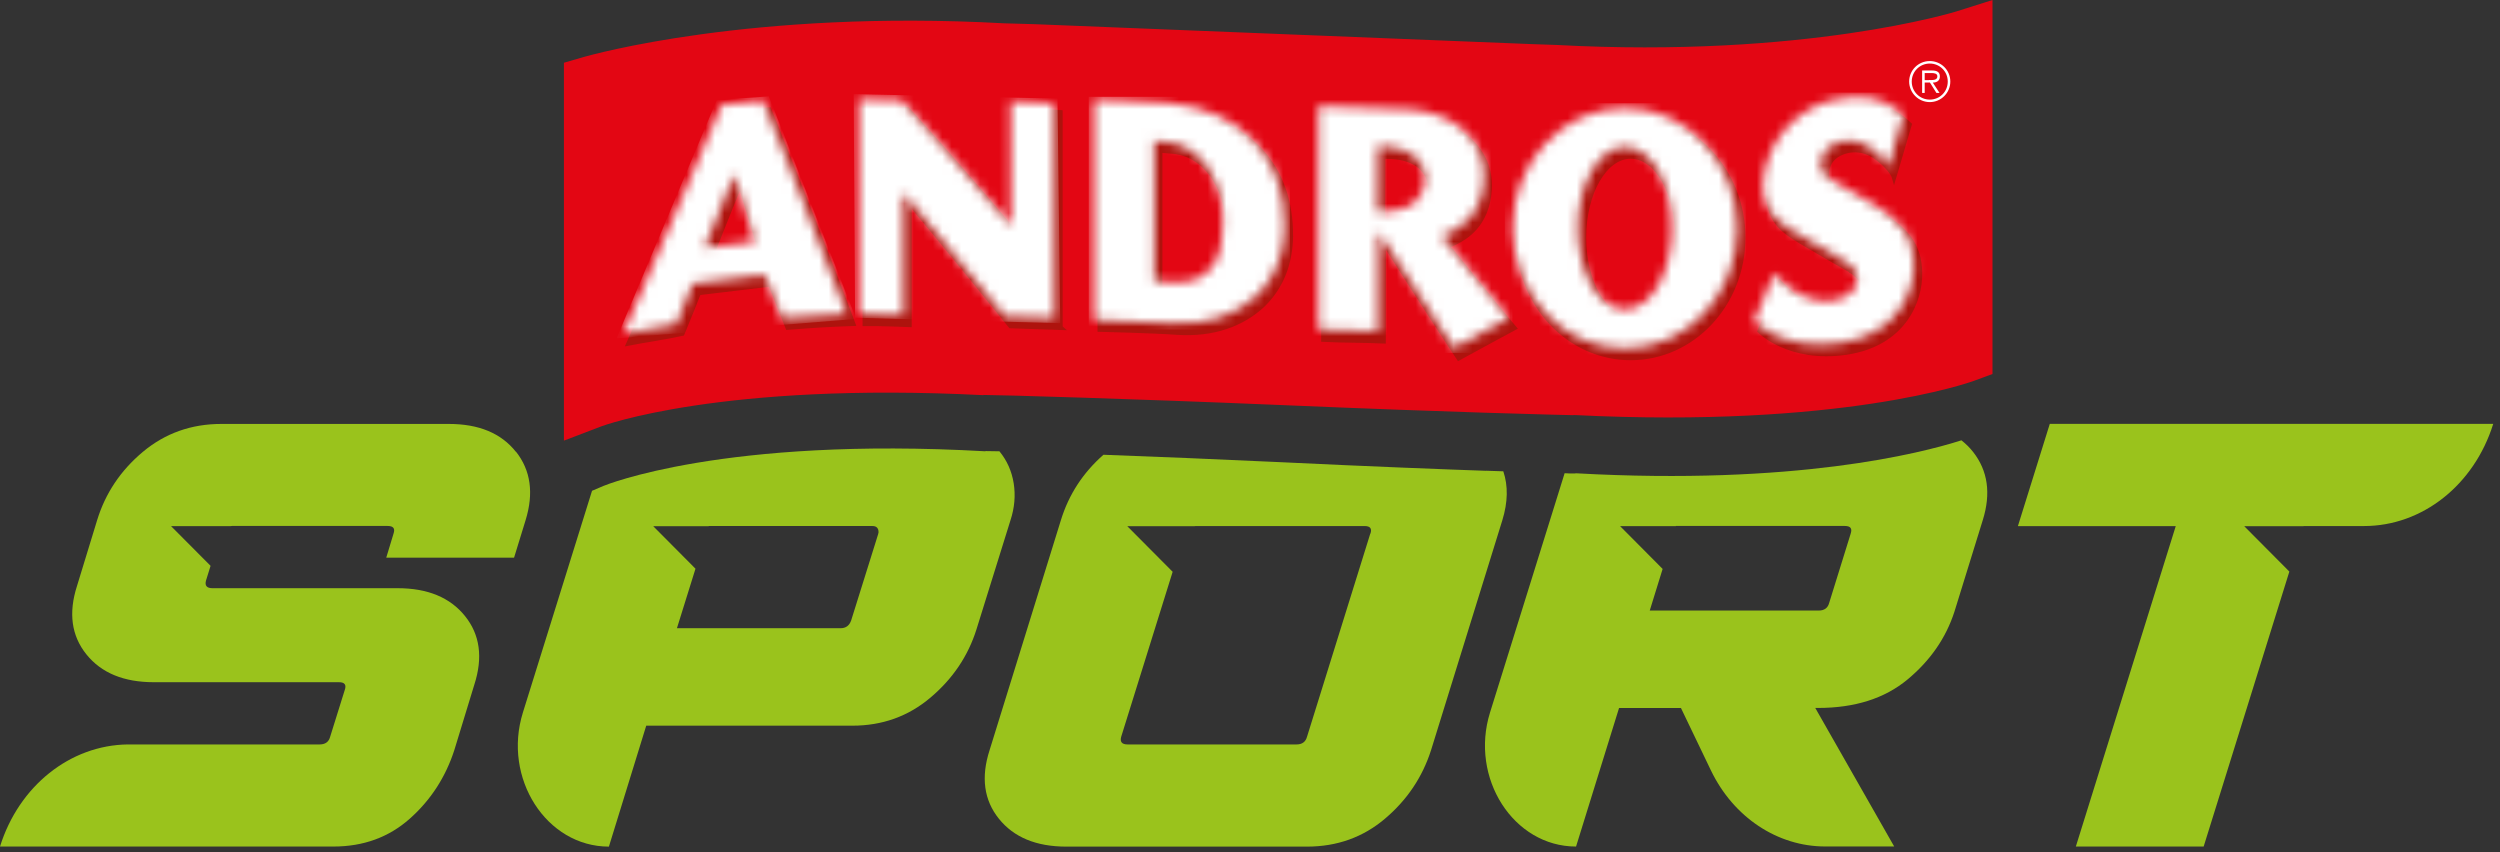 <svg width="264" height="90" viewBox="0 0 264 90" fill="none" xmlns="http://www.w3.org/2000/svg">
<rect x="0" y="0" width="264" height="90" fill="#333333" stroke="none"/>
<path d="M216.456 44.767L213.09 55.557H229.759L219.209 89.395H232.706L241.756 60.358L236.99 55.565H243.257V55.55H249.64C255.798 55.55 261.271 51.215 263.285 44.76H216.456V44.767Z" fill="#9AC31C"/>
<path d="M54.479 47.712C52.924 45.746 50.561 44.768 47.396 44.768H23.364C20.199 44.768 17.439 45.754 15.091 47.712C12.743 49.677 11.126 52.085 10.255 54.936L8.133 61.873C7.215 64.724 7.542 67.132 9.12 69.097C10.698 71.063 13.07 72.041 16.242 72.041H35.796C36.395 72.041 36.597 72.313 36.41 72.849L34.863 77.805C34.723 78.341 34.35 78.613 33.751 78.613H31.636H13.49C7.402 78.691 1.998 82.995 0 89.395H20.666H35.205C38.377 89.395 41.06 88.417 43.276 86.451C45.484 84.486 47.047 82.078 47.972 79.227L50.094 72.282C51.012 69.431 50.685 67.023 49.107 65.058C47.529 63.093 45.157 62.114 41.993 62.114H22.431C21.832 62.114 21.607 61.842 21.754 61.306L22.236 59.752L18.061 55.557H24.359C24.406 55.557 24.437 55.542 24.483 55.542H40.943C41.534 55.542 41.744 55.806 41.557 56.35L40.788 58.89H54.285L55.506 54.92C56.384 52.07 56.042 49.661 54.487 47.696" fill="#9AC31C"/>
<path d="M207.117 46.5C202.786 47.883 189.507 51.262 166.446 49.98C166.392 49.98 166.353 49.996 166.298 49.996H165.762L165.225 49.972L157.349 75.234C155.188 82.163 159.822 89.395 166.431 89.395L170.971 74.768H177.51L180.674 81.356C183.054 86.304 187.695 89.388 192.741 89.388H200.026L191.692 74.76H191.964C195.867 74.76 199.023 73.758 201.434 71.754C203.844 69.75 205.492 67.365 206.386 64.6L209.38 54.928C210.258 52.116 209.924 49.724 208.369 47.735C207.996 47.261 207.584 46.857 207.117 46.492M195.431 56.358L193.161 63.667C193.021 64.204 192.648 64.475 192.049 64.475H174.213L175.574 60.079L171.08 55.558H176.973V55.542H194.817C195.408 55.542 195.618 55.806 195.431 56.35" fill="#9AC31C"/>
<path d="M156.907 49.716C152.832 49.576 144.56 49.258 135.067 48.799C128.427 48.489 121.888 48.217 116.523 48.023C114.362 49.926 112.861 52.225 112.029 54.936L104.495 79.235C103.578 82.086 103.904 84.494 105.483 86.459C107.061 88.424 109.432 89.403 112.605 89.403H138.013C141.178 89.403 143.93 88.424 146.247 86.459C148.572 84.494 150.197 82.086 151.114 79.235L158.648 54.936C159.239 53.01 159.262 51.293 158.749 49.77L156.899 49.708L156.907 49.716ZM144.7 56.358L138.021 77.805C137.873 78.341 137.508 78.613 136.909 78.613H119.073C118.475 78.613 118.249 78.341 118.397 77.805L123.832 60.382L119.042 55.565H126.149C126.188 55.565 126.226 55.55 126.265 55.55H144.101C144.692 55.55 144.902 55.814 144.715 56.358" fill="#9AC31C"/>
<path d="M105.538 47.657C104.815 47.641 104.31 47.634 104.069 47.634V47.657C76.39 46.088 63.872 51.254 63.74 51.308L62.519 51.828L55.218 75.242C53.057 82.171 57.691 89.403 64.3 89.403L68.242 76.632H90.004C93.168 76.632 95.928 75.645 98.269 73.657C100.609 71.676 102.226 69.283 103.112 66.471L106.705 54.943C107.14 53.623 107.249 52.318 107.047 51.036C106.837 49.739 106.331 48.62 105.546 47.665M92.748 56.357L89.879 65.531C89.685 66.067 89.32 66.339 88.768 66.339H71.484L73.443 60.055L68.98 55.565H74.843V55.549H92.134C92.5 55.549 92.71 55.712 92.764 56.047C92.787 56.171 92.779 56.272 92.741 56.357" fill="#9AC31C"/>
<path d="M206.605 1.204C206.457 1.251 190.55 6.168 164.332 4.746L161.829 4.661C160.624 4.614 109.317 2.556 109.317 2.556L106.02 2.462C79.367 0.987 62.371 5.818 61.656 6.013L59.549 6.626V46.531L63.514 45.016C63.646 44.97 76.172 40.317 103.851 41.73V41.707C105.538 41.707 119.976 42.127 134.865 42.756C144.358 43.16 152.623 43.455 156.705 43.579L163.625 43.781L165.561 43.828L166.097 43.843C166.144 43.843 166.191 43.828 166.245 43.828C194.328 45.234 207.935 40.41 208.494 40.2L210.407 39.493V0L206.605 1.204Z" fill="#E30613"/>
<path d="M194.18 20.081C195.914 21.029 196.824 21.557 198.597 22.637C201.24 24.276 202.671 25.806 202.733 28.797C202.795 31.787 200.999 36.316 194.966 37.209C188.932 38.095 185.846 34.949 185.846 34.949C186.561 33.232 187.245 31.585 187.961 29.845C188.24 30.102 190.301 32.828 193.691 32.797C195.673 32.595 196.754 31.725 196.754 30.304C196.715 29.239 195.362 28.54 195.362 28.54C195.355 28.54 191.84 26.451 190.052 25.425C188.458 24.423 186.888 23.468 186.771 20.71C186.88 17.308 188.917 13.245 193.597 11.668C196.933 10.774 199.32 11.163 201.201 12.771C201.341 12.903 201.629 13.159 201.629 13.159L200.012 18.651C200.012 18.651 199.864 18.139 198.962 17.284C198.286 16.647 197.065 15.606 195.3 15.878C193.675 16.166 192.952 17.175 192.913 18.201C192.898 19.273 193.209 19.459 194.18 20.081Z" fill="#AE130D" stroke="#AE130D" stroke-width="0.51" stroke-miterlimit="10"/>
<path d="M90.066 34.172C87.134 34.288 86.162 34.343 83.192 34.576C82.734 33.395 81.373 30.008 81.373 30.008L73.777 30.917C73.777 30.917 72.525 34.086 72.043 35.213C70.224 35.617 68.233 35.881 66.414 36.238C70.115 27.934 76.825 12.04 76.825 12.04L81.218 11.59C81.218 11.59 87.127 26.248 90.066 34.172ZM78.162 19.397C77.004 22.193 75.044 27.157 75.044 27.157L80.331 26.497C80.331 26.497 78.94 21.875 78.162 19.389V19.397Z" fill="#AE130D" stroke="#AE130D" stroke-width="0.51" stroke-miterlimit="10"/>
<path d="M111.969 34.591L106.721 34.413C106.721 34.413 99.645 25.642 96.022 21.37C96.022 25.588 96.022 34.288 96.022 34.288C96.022 34.288 92.928 34.156 91.342 34.18C91.342 25.93 91.342 18.667 91.334 11.435C92.85 11.466 94.304 11.543 95.828 11.567C99.739 15.886 103.471 20.166 107.382 24.827C107.374 20.213 107.366 15.948 107.358 11.668C108.913 11.683 111.961 11.877 111.961 11.877V34.584L111.969 34.591Z" fill="#AE130D" stroke="#AE130D" stroke-width="0.51" stroke-miterlimit="10"/>
<path d="M136.297 24.982C136.235 27.902 135.271 30.287 133.405 32.144C131.189 34.257 128.056 35.36 124.293 35.103C121.844 34.925 116.152 34.785 116.152 34.785C116.152 26.566 116.152 18.907 116.152 11.496C116.152 11.496 121.54 11.628 124.129 11.853C131.788 12.661 136.367 17.555 136.29 24.974L136.297 24.982ZM127.9 29.899C129.556 28.539 129.603 26.955 129.751 24.733C129.93 20.624 127.729 16.39 123.943 15.994C123.453 15.955 122.987 15.916 122.497 15.87V30.652C123.181 30.676 126.12 31.351 127.893 29.899H127.9Z" fill="#AE130D" stroke="#AE130D" stroke-width="0.51" stroke-miterlimit="10"/>
<path d="M153.176 26.419C153.455 26.683 157.491 31.841 159.885 34.63C157.879 35.694 156.052 36.727 154.046 37.807C151.364 33.744 148.79 29.744 146.1 25.518C146.093 29.083 146.085 32.478 146.085 36.02C143.947 35.919 141.91 35.958 139.771 35.849V12.227C139.771 12.227 146.201 12.382 149.521 12.607C153.914 12.957 157.537 15.668 157.281 20.018C157.055 23.778 154.676 25.098 153.697 25.588C153.16 25.86 152.655 26.023 152.655 26.023C152.686 26.054 152.903 26.147 153.183 26.411L153.176 26.419ZM151.092 19.87C150.952 17.959 149.498 16.693 147.041 16.546C146.66 16.538 146.046 16.507 146.046 16.507C146.046 18.837 146.023 21.059 146.023 23.382C146.31 23.374 146.52 23.405 147.469 23.351C148.425 23.288 149.506 22.892 150.174 22.185C150.758 21.556 151.069 20.771 151.084 19.878L151.092 19.87Z" fill="#AE130D" stroke="#AE130D" stroke-width="0.51" stroke-miterlimit="10"/>
<path d="M172.201 12.382C165.654 12.382 160.344 18.068 160.344 25.09C160.344 32.113 165.654 37.784 172.201 37.784C178.747 37.784 184.065 32.097 184.065 25.09C184.065 18.084 178.747 12.382 172.201 12.382ZM172.201 33.651C169.464 33.651 167.248 29.814 167.248 25.083C167.248 20.352 169.464 16.507 172.201 16.507C174.937 16.507 177.161 20.344 177.161 25.083C177.161 29.821 174.945 33.651 172.201 33.651Z" fill="#AE130D" stroke="#AE130D" stroke-width="0.51" stroke-miterlimit="10"/>
<path d="M201.607 8.615C201.607 7.411 202.579 6.447 203.784 6.447C204.99 6.447 205.954 7.411 205.954 8.607C205.954 9.803 204.982 10.782 203.784 10.782C202.587 10.782 201.607 9.803 201.607 8.607V8.615ZM205.682 8.607C205.682 7.55 204.842 6.711 203.784 6.711C202.727 6.711 201.88 7.558 201.88 8.615C201.88 9.671 202.727 10.518 203.784 10.518C204.842 10.518 205.682 9.679 205.682 8.615V8.607ZM204.826 9.811H204.484L203.8 8.716H203.248V9.811H202.976V7.442H204.01C204.632 7.442 204.85 7.675 204.85 8.071C204.85 8.537 204.523 8.716 204.103 8.723L204.818 9.819L204.826 9.811ZM203.707 8.451C204.041 8.451 204.585 8.506 204.585 8.063C204.585 7.752 204.235 7.713 203.948 7.713H203.248V8.459H203.707V8.451Z" fill="white"/>
<mask id="mask0_2805_979" style="mask-type:luminance" maskUnits="userSpaceOnUse" x="65" y="10" width="25" height="26">
<path d="M89.445 33.185C86.513 33.302 85.541 33.356 82.571 33.589C82.113 32.409 80.752 29.022 80.752 29.022L73.156 29.931C73.156 29.931 71.904 33.1 71.422 34.226C69.603 34.63 67.612 34.894 65.793 35.252C69.494 26.948 76.204 11.054 76.204 11.054L80.597 10.604C80.597 10.604 86.506 25.262 89.445 33.185ZM77.541 18.41C76.382 21.207 74.423 26.171 74.423 26.171L79.71 25.511C79.71 25.511 78.319 20.889 77.541 18.403V18.41Z" fill="white"/>
</mask>
<g mask="url(#mask0_2805_979)">
<path d="M90.409 33.674L65.109 35.725L75.691 10.564L81.188 10.176L90.409 33.674Z" fill="white"/>
</g>
<mask id="mask1_2805_979" style="mask-type:luminance" maskUnits="userSpaceOnUse" x="185" y="10" width="18" height="27">
<path d="M193.559 19.093C195.293 20.041 196.203 20.569 197.976 21.649C200.619 23.288 202.05 24.819 202.112 27.809C202.174 30.8 200.378 35.329 194.345 36.222C188.311 37.108 185.225 33.962 185.225 33.962C185.94 32.245 186.624 30.598 187.339 28.858C187.619 29.114 189.68 31.841 193.07 31.81C195.052 31.608 196.133 30.738 196.133 29.316C196.094 28.252 194.741 27.553 194.741 27.553C194.733 27.553 191.219 25.463 189.431 24.438C187.837 23.436 186.266 22.48 186.15 19.723C186.259 16.32 188.296 12.258 192.976 10.681C196.312 9.787 198.699 10.176 200.58 11.784C200.72 11.916 201.008 12.172 201.008 12.172L199.391 17.664C199.391 17.664 199.243 17.151 198.341 16.297C197.665 15.66 196.444 14.619 194.679 14.891C193.054 15.178 192.331 16.188 192.292 17.214C192.277 18.286 192.588 18.472 193.559 19.093Z" fill="white"/>
</mask>
<g mask="url(#mask1_2805_979)">
<path d="M205.65 9.771H184.035V39.857H205.65V9.771Z" fill="white"/>
</g>
<mask id="mask2_2805_979" style="mask-type:luminance" maskUnits="userSpaceOnUse" x="90" y="10" width="22" height="24">
<path d="M111.346 33.605L106.098 33.426C106.098 33.426 99.022 24.656 95.399 20.384C95.399 24.602 95.399 33.302 95.399 33.302C95.399 33.302 92.305 33.17 90.719 33.193C90.719 24.944 90.719 17.68 90.711 10.448C92.227 10.479 93.681 10.557 95.205 10.58C99.116 14.899 102.848 19.18 106.759 23.84C106.751 19.226 106.743 14.961 106.735 10.681C108.29 10.697 111.338 10.891 111.338 10.891V33.597L111.346 33.605Z" fill="white"/>
</mask>
<g mask="url(#mask2_2805_979)">
<path d="M90.15 9.936L111.672 10.417L111.959 34.126L90.298 33.551L90.15 9.936Z" fill="white"/>
</g>
<mask id="mask3_2805_979" style="mask-type:luminance" maskUnits="userSpaceOnUse" x="115" y="10" width="21" height="25">
<path d="M135.674 23.995C135.612 26.916 134.648 29.301 132.782 31.157C130.566 33.27 127.433 34.373 123.67 34.117C121.221 33.938 115.529 33.799 115.529 33.799C115.529 25.58 115.529 17.921 115.529 10.51C115.529 10.51 120.917 10.642 123.506 10.867C131.165 11.675 135.744 16.569 135.667 23.988L135.674 23.995ZM127.277 28.913C128.933 27.553 128.98 25.968 129.128 23.747C129.307 19.637 127.106 15.404 123.32 15.008C122.83 14.969 122.364 14.93 121.874 14.883V29.666C122.558 29.689 125.497 30.365 127.27 28.913H127.277Z" fill="white"/>
</mask>
<g mask="url(#mask3_2805_979)">
<path d="M136.218 10.223H114.969V34.801H136.218V10.223Z" fill="white"/>
</g>
<mask id="mask4_2805_979" style="mask-type:luminance" maskUnits="userSpaceOnUse" x="139" y="11" width="21" height="26">
<path d="M152.625 25.37C152.905 25.634 156.94 30.792 159.335 33.581C157.329 34.645 155.502 35.678 153.496 36.758C150.813 32.695 148.24 28.695 145.55 24.469C145.542 28.035 145.534 31.429 145.534 34.971C143.396 34.87 141.359 34.909 139.221 34.801V11.178C139.221 11.178 145.651 11.333 148.971 11.558C153.363 11.908 156.987 14.619 156.73 18.969C156.505 22.729 154.125 24.049 153.146 24.539C152.609 24.811 152.104 24.974 152.104 24.974C152.135 25.005 152.353 25.098 152.633 25.362L152.625 25.37ZM150.533 18.814C150.393 16.903 148.939 15.637 146.483 15.489C146.102 15.481 145.487 15.45 145.487 15.45C145.487 17.781 145.464 20.002 145.464 22.325C145.752 22.317 145.962 22.348 146.91 22.294C147.866 22.232 148.947 21.836 149.616 21.129C150.199 20.5 150.51 19.715 150.526 18.822L150.533 18.814Z" fill="white"/>
</mask>
<g mask="url(#mask4_2805_979)">
<path d="M159.715 10.408H138.217V37.278H159.715V10.408Z" fill="white"/>
</g>
<mask id="mask5_2805_979" style="mask-type:luminance" maskUnits="userSpaceOnUse" x="159" y="11" width="25" height="26">
<path d="M171.587 11.396C165.041 11.396 159.73 17.082 159.73 24.104C159.73 31.127 165.041 36.797 171.587 36.797C178.134 36.797 183.452 31.111 183.452 24.104C183.452 17.097 178.134 11.396 171.587 11.396ZM171.587 32.665C168.851 32.665 166.635 28.827 166.635 24.096C166.635 19.366 168.851 15.52 171.587 15.52C174.324 15.52 176.548 19.358 176.548 24.096C176.548 28.835 174.332 32.665 171.587 32.665Z" fill="white"/>
</mask>
<g mask="url(#mask5_2805_979)">
<path d="M184.393 10.898H158.906V37.481H184.393V10.898Z" fill="white"/>
</g>
</svg>
